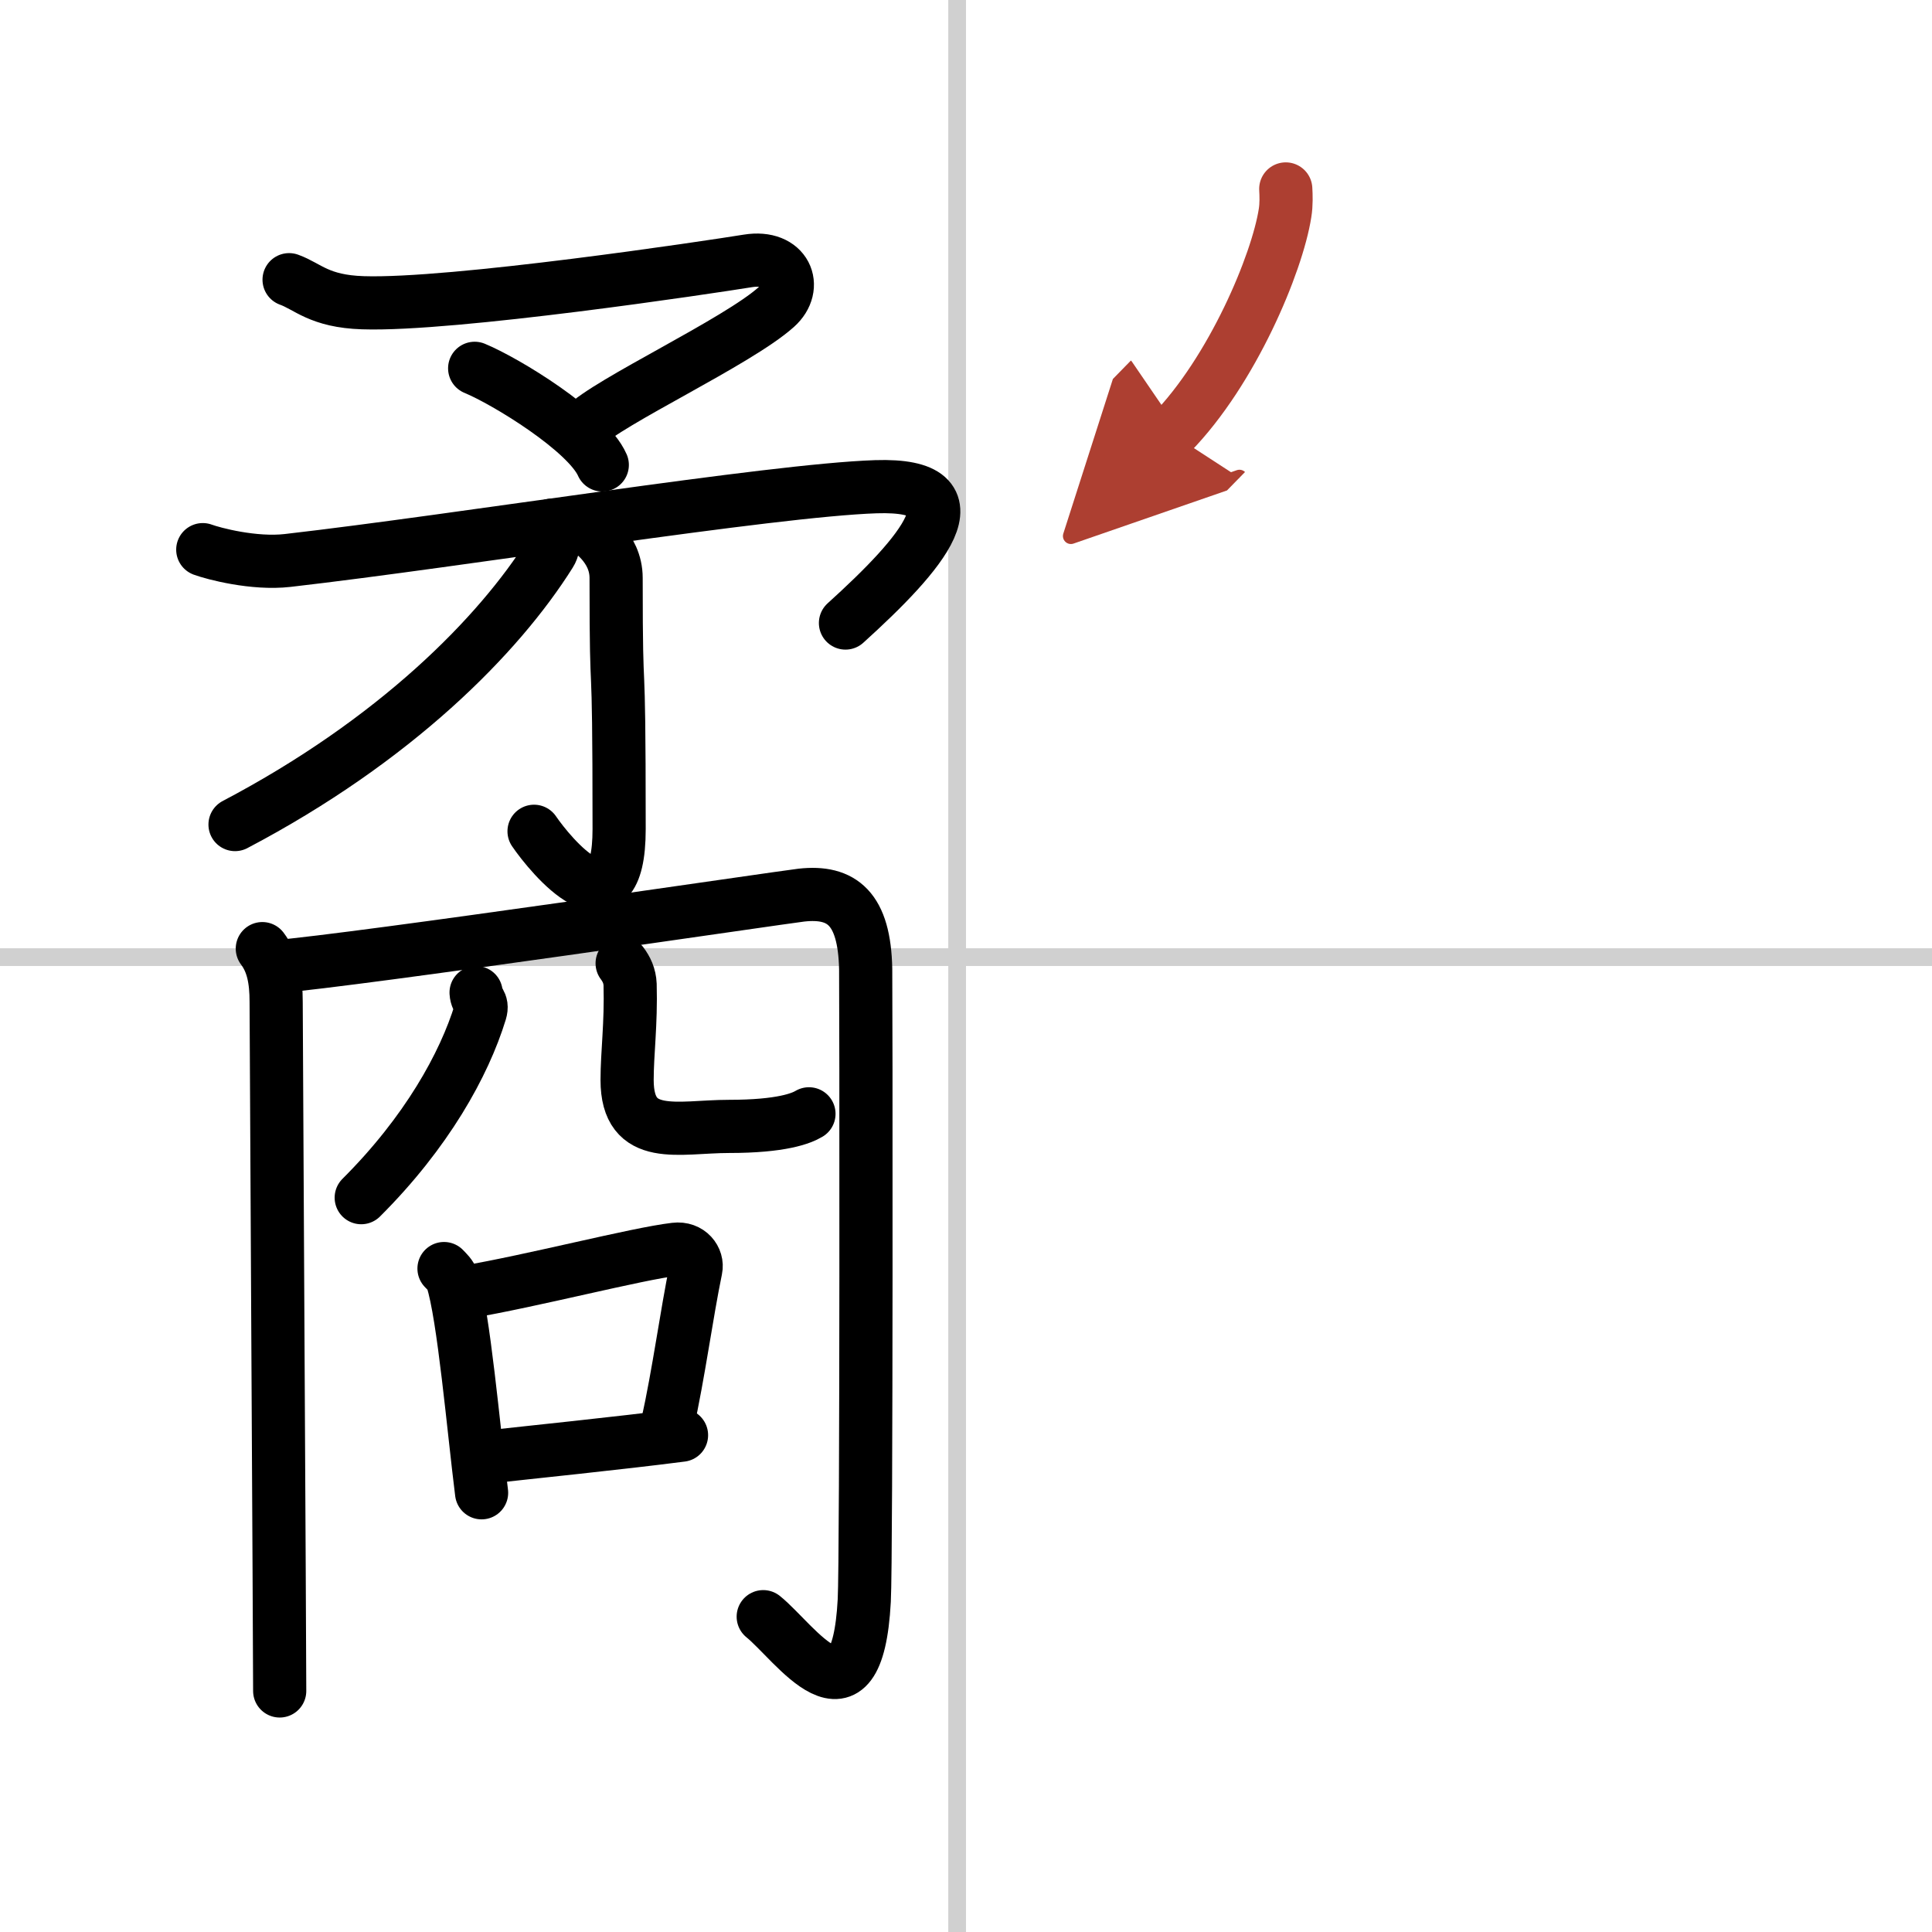 <svg width="400" height="400" viewBox="0 0 109 109" xmlns="http://www.w3.org/2000/svg"><defs><marker id="a" markerWidth="4" orient="auto" refX="1" refY="5" viewBox="0 0 10 10"><polyline points="0 0 10 5 0 10 1 5" fill="#ad3f31" stroke="#ad3f31"/></marker></defs><g fill="none" stroke="#000" stroke-linecap="round" stroke-linejoin="round" stroke-width="3"><rect width="100%" height="100%" fill="#fff" stroke="#fff"/><line x1="54" x2="54" y2="109" stroke="#d0d0d0" stroke-width="1"/><line x2="109" y1="54" y2="54" stroke="#d0d0d0" stroke-width="1"/><path d="m16.31 15.78c1.06 0.38 1.69 1.22 4.16 1.3 5.04 0.17 19.57-2.01 21.72-2.36s2.88 1.47 1.6 2.61c-2.19 1.96-9.49 5.34-10.85 6.74"/><path d="m26.78 20.78c1.77 0.73 6.36 3.54 7.2 5.45"/><path d="m11.44 31.01c0.6 0.22 2.88 0.83 4.79 0.61 9.77-1.12 27.24-3.96 33.18-4.16 6.09-0.2 2.59 3.8-1.71 7.69"/><path d="m32.57 29.47c0.68 0.4 2.19 1.4 2.19 3.14 0 8.38 0.17 2.38 0.17 14.16 0 6.19-3.88 1.48-4.8 0.13"/><path d="m31.14 29.63c0.05 0.4 0.23 1.08-0.1 1.6-2.9 4.62-8.74 10.54-17.78 15.29"/><path d="m14.8 53.52c0.59 0.78 0.78 1.75 0.78 3 0 1.42 0.2 36.53 0.2 38.88"/><path d="m15.47 54.55c4.87-0.41 28.76-3.94 29.75-4.05 2.28-0.25 3.55 0.75 3.62 4.17 0.02 1.02 0.05 33.28-0.08 35.63-0.41 7.7-3.92 2.34-5.7 0.91"/><path d="m26.86 56c0.03 0.52 0.41 0.52 0.24 1.09-0.91 2.97-3.03 6.8-6.72 10.48"/><path d="m35.1 54.35c0.24 0.32 0.43 0.7 0.45 1.2 0.06 2.22-0.17 3.87-0.17 5.38 0 3.53 2.9 2.62 5.74 2.62 3 0 4.1-0.46 4.52-0.71"/><path d="m25.05 71.57c0.19 0.2 0.38 0.37 0.46 0.62 0.65 1.99 1.21 8.46 1.66 12.03"/><path d="m26.22 72.91c3.85-0.65 9.66-2.17 11.87-2.43 0.81-0.1 1.29 0.56 1.17 1.12-0.53 2.56-0.96 5.86-1.62 8.83"/><path d="m27.26 82.23c2.59-0.29 7.63-0.8 11.19-1.26"/><path d="m72.54 10.66c0.02 0.34 0.04 0.88-0.04 1.36-0.44 2.83-2.97 8.9-6.42 12.43" marker-end="url(#a)" stroke="#ad3f31"/></g></svg>
